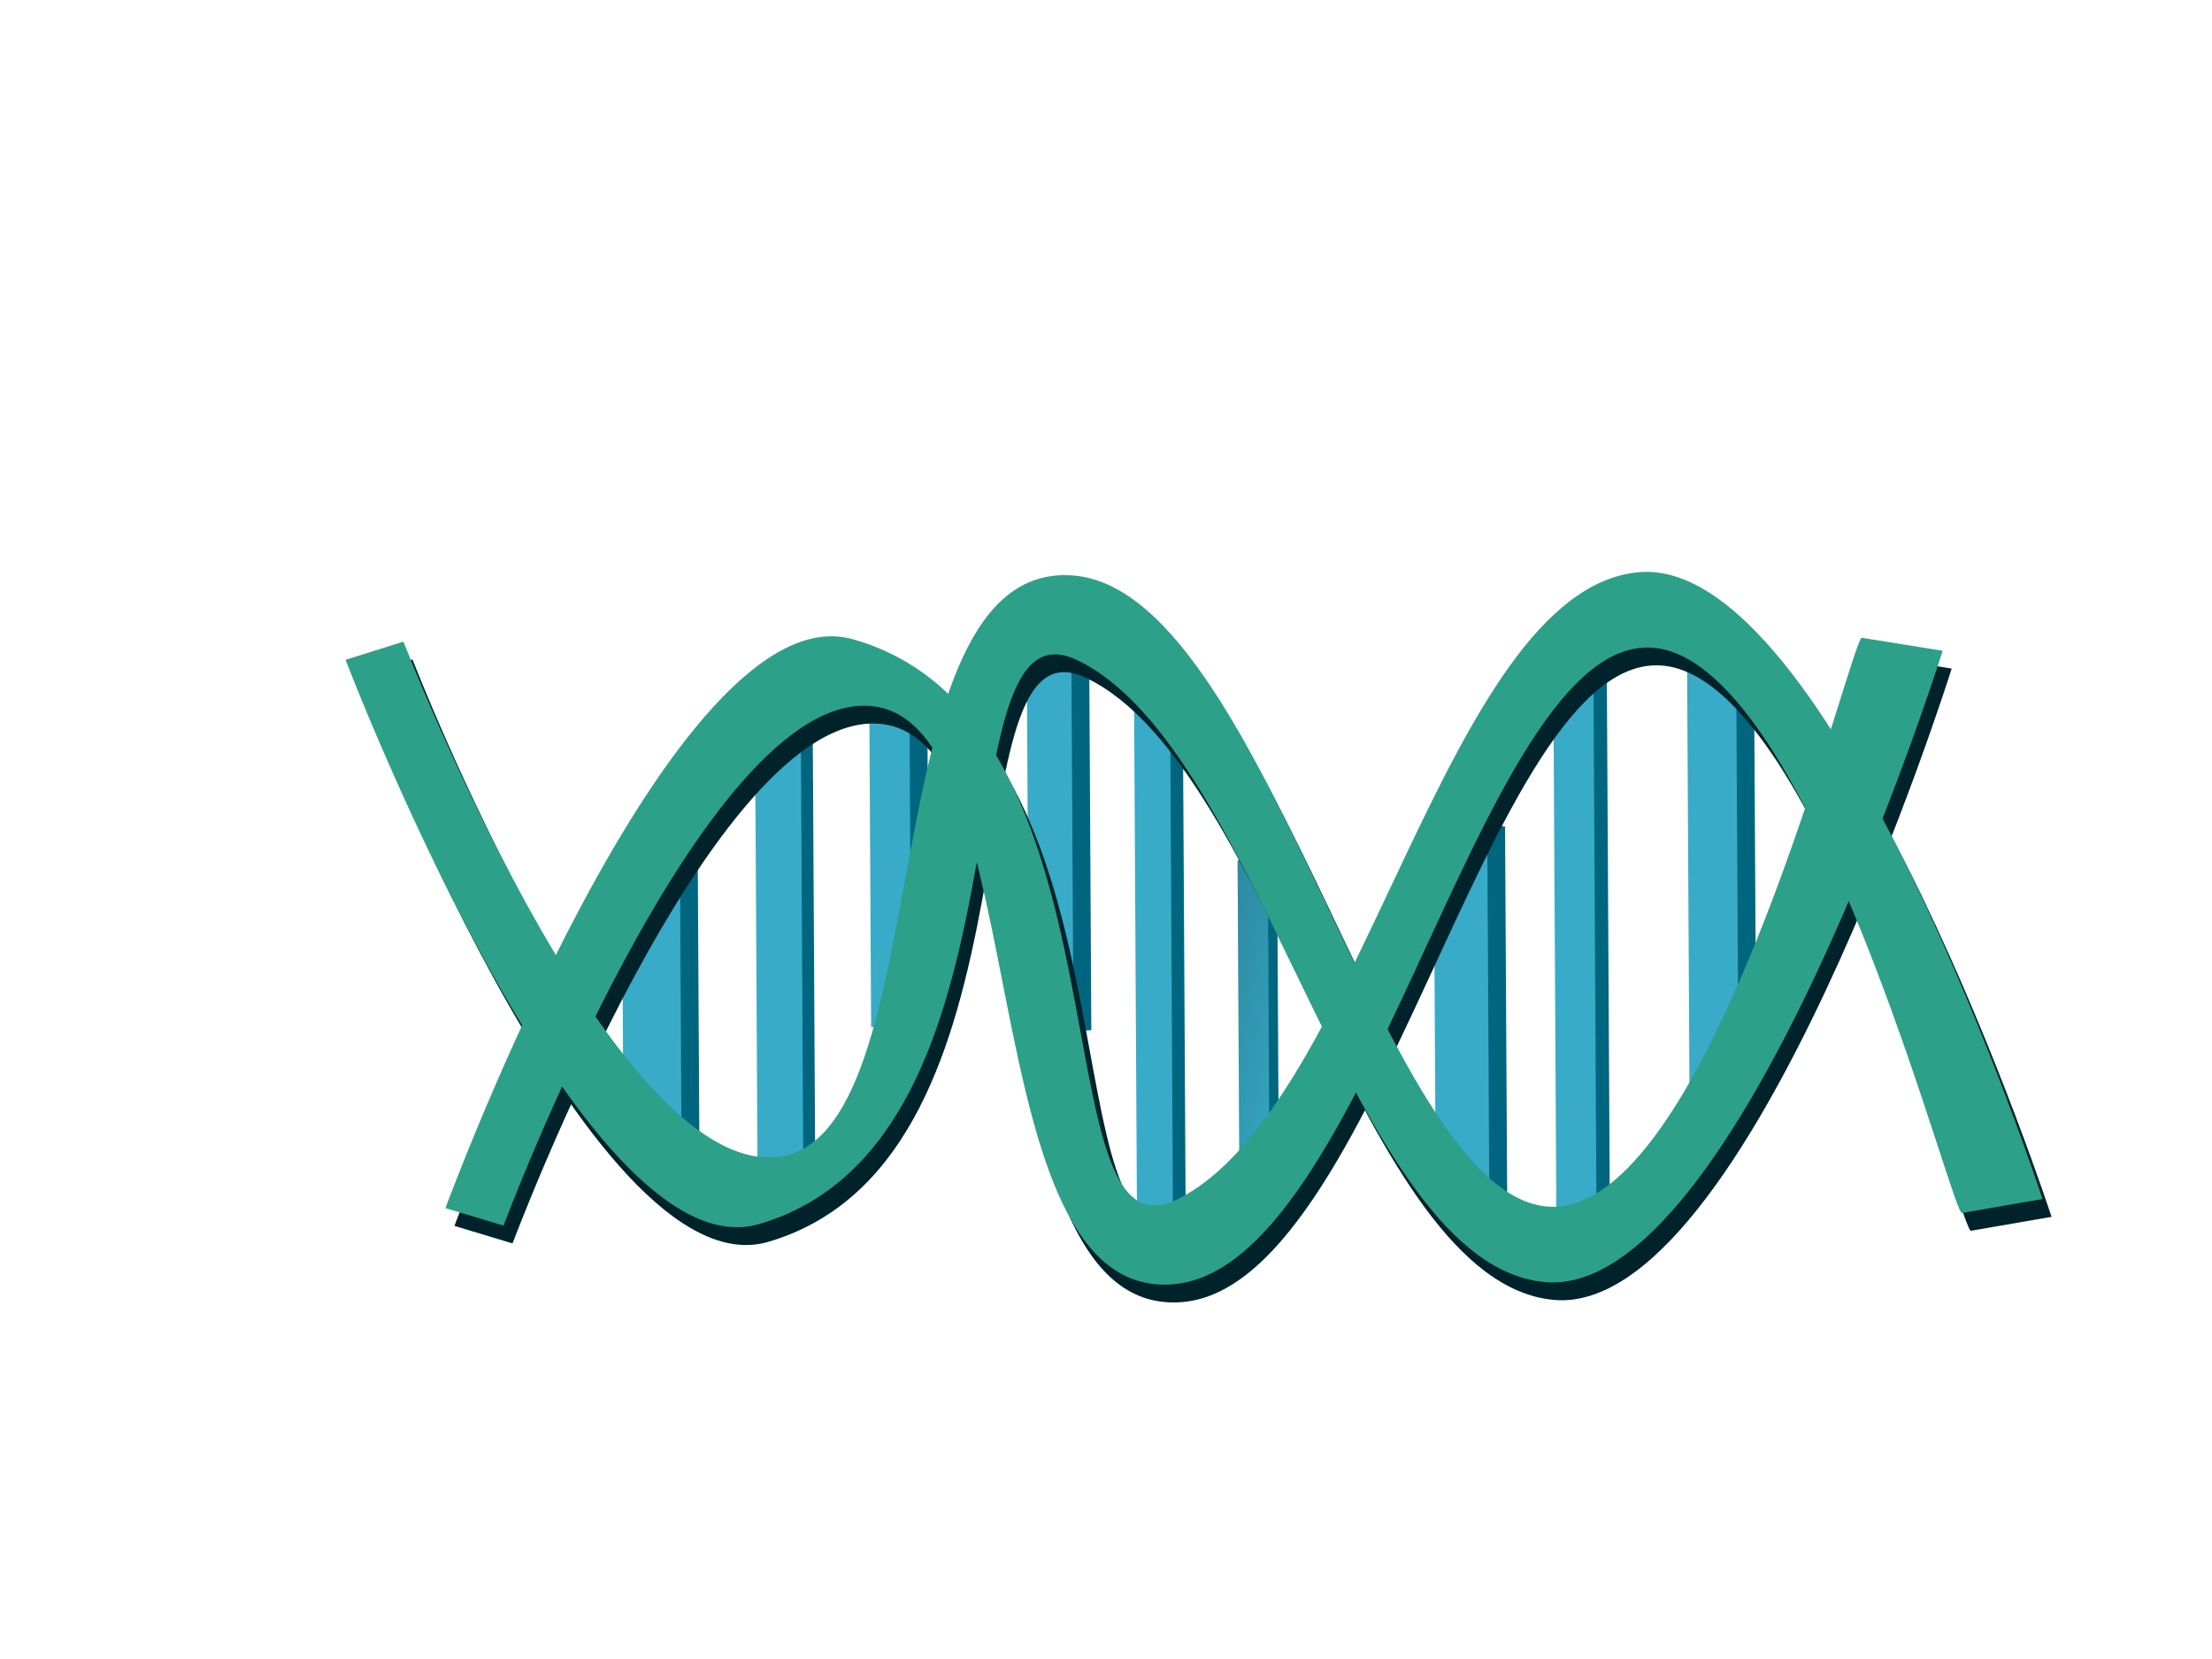 <?xml version="1.0"?><svg width="640" height="480" xmlns="http://www.w3.org/2000/svg" xmlns:xlink="http://www.w3.org/1999/xlink">
 <title>DNA</title>
 <defs>
  <linearGradient id="linearGradient5594">
   <stop offset="0" id="stop5596" stop-color="#216778"/>
   <stop offset="1" id="stop5598" stop-opacity="0" stop-color="#216778"/>
  </linearGradient>
  <linearGradient id="linearGradient5256">
   <stop offset="0" id="stop5258" stop-color="#37abc8"/>
   <stop offset="1" id="stop5260" stop-opacity="0" stop-color="#37abc8"/>
  </linearGradient>
  <linearGradient id="linearGradient3224">
   <stop offset="0" id="stop3226" stop-color="#004455"/>
   <stop offset="1" id="stop3228" stop-opacity="0" stop-color="#004455"/>
  </linearGradient>
  <linearGradient xlink:href="#linearGradient3224" id="linearGradient3230" x1="0.097" y1="0.428" x2="0.73" y2="0.46"/>
  <linearGradient xlink:href="#linearGradient3224" id="linearGradient3232" x1="0.076" y1="0.394" x2="0.742" y2="0.427"/>
  <linearGradient xlink:href="#linearGradient3224" id="linearGradient3234" x1="0.076" y1="0.454" x2="0.742" y2="0.488"/>
  <filter id="filter4255">
   <feGaussianBlur stdDeviation="3.864" id="feGaussianBlur4257"/>
  </filter>
  <linearGradient xlink:href="#linearGradient5256" id="linearGradient5262" x1="549.872" y1="128.908" x2="551.163" y2="174.085" gradientUnits="userSpaceOnUse"/>
  <linearGradient xlink:href="#linearGradient5256" id="linearGradient5270" gradientUnits="userSpaceOnUse" x1="549.872" y1="128.908" x2="551.163" y2="174.085" gradientTransform="matrix(1.163,0,0,1,-84.602,40)"/>
  <linearGradient xlink:href="#linearGradient5256" id="linearGradient5278" gradientUnits="userSpaceOnUse" gradientTransform="matrix(1.054,0,0,1,-30.782,65.816)" x1="549.872" y1="128.908" x2="551.163" y2="174.085"/>
  <filter x="-0.049" width="1.099" y="-0.475" height="1.95" id="filter5540">
   <feGaussianBlur stdDeviation="2.811" id="feGaussianBlur5542"/>
  </filter>
  <filter x="-0.04" width="1.08" y="-0.436" height="1.871" id="filter5544">
   <feGaussianBlur stdDeviation="2.811" id="feGaussianBlur5546"/>
  </filter>
  <filter x="-0.056" width="1.111" y="-0.436" height="1.871" id="filter5548">
   <feGaussianBlur stdDeviation="2.811" id="feGaussianBlur5550"/>
  </filter>
  <filter x="-0.089" width="1.177" y="-0.436" height="1.871" id="filter5552">
   <feGaussianBlur stdDeviation="2.811" id="feGaussianBlur5554"/>
  </filter>
  <filter x="-0.041" width="1.083" y="-0.475" height="1.95" id="filter5556">
   <feGaussianBlur stdDeviation="2.811" id="feGaussianBlur5558"/>
  </filter>
  <filter x="-0.057" width="1.114" y="-0.523" height="2.045" id="filter5560">
   <feGaussianBlur stdDeviation="2.811" id="feGaussianBlur5562"/>
  </filter>
  <filter x="-0.09" width="1.18" y="-0.581" height="2.161" id="filter5564">
   <feGaussianBlur stdDeviation="2.811" id="feGaussianBlur5566"/>
  </filter>
  <filter x="-0.046" width="1.093" y="-0.348" height="1.697" id="filter5568">
   <feGaussianBlur stdDeviation="2.811" id="feGaussianBlur5570"/>
  </filter>
  <filter x="-0.078" width="1.156" y="-0.402" height="1.804" id="filter5572">
   <feGaussianBlur stdDeviation="2.811" id="feGaussianBlur5574"/>
  </filter>
  <linearGradient xlink:href="#linearGradient5594" id="linearGradient5600" x1="2.358" y1="10.538" x2="-0.463" y2="11.769"/>
  <linearGradient xlink:href="#linearGradient5594" id="linearGradient5602" x1="1.487" y1="7.267" x2="-0.186" y2="8.333"/>
  <linearGradient xlink:href="#linearGradient5594" id="linearGradient5604" x1="1.983" y1="9.556" x2="-1.276" y2="11.333"/>
  <linearGradient xlink:href="#linearGradient5594" id="linearGradient5606" x1="1.435" y1="4.6" x2="-0.62" y2="6.2"/>
  <linearGradient xlink:href="#linearGradient5594" id="linearGradient5608" x1="1.444" y1="2.091" x2="-0.056" y2="3.545"/>
  <linearGradient xlink:href="#linearGradient5594" id="linearGradient5610" x1="2.78" y1="-0.333" x2="-0.424" y2="1"/>
  <linearGradient xlink:href="#linearGradient5594" id="linearGradient5612" x1="1.851" y1="-3.75" x2="-0.16" y2="-2.417"/>
  <linearGradient xlink:href="#linearGradient5594" id="linearGradient5614" x1="1.344" y1="-5.833" x2="-0.099" y2="-4.5"/>
  <linearGradient xlink:href="#linearGradient5594" id="linearGradient5616" x1="1.415" y1="-9.273" x2="-0.368" y2="-7.818"/>
 </defs>
 <g>
  <title>Layer 1</title>
  <rect transform="rotate(-90.324 193.722 289.152)" ry="1.352" rx="0.142" y="280.762" x="150.481" height="16.78" width="86.482" id="rect5288" filter="url(#filter5572)" stroke-dashoffset="0" stroke-miterlimit="4" stroke-linejoin="round" stroke-linecap="round" stroke-width="0" stroke="#2a36d2" fill="#006680"/>
  <rect transform="rotate(-90.324 228.975 276.045) matrix(1 0 0 0.684 -3.872 26.985)" ry="1.352" rx="0.142" y="354.329" x="159.919" height="19.362" width="145.858" id="rect5290" filter="url(#filter5568)" stroke-dashoffset="0" stroke-miterlimit="4" stroke-linejoin="round" stroke-linecap="round" stroke-width="0" stroke="#2a36d2" fill="#006680"/>
  <rect transform="rotate(-90.324 262.774 254.251) matrix(1.279 0 0 1 -101.604 0)" ry="1.352" rx="0.142" y="248.442" x="247.53" height="11.617" width="74.865" id="rect5292" filter="url(#filter5564)" stroke-dashoffset="0" stroke-miterlimit="4" stroke-linejoin="round" stroke-linecap="round" stroke-width="0" stroke="#2a36d2" fill="#006680"/>
  <rect transform="rotate(-90.324 308.965 238.805)" ry="1.352" rx="0.142" y="232.351" x="249.589" height="12.908" width="118.752" id="rect5294" filter="url(#filter5560)" stroke-dashoffset="0" stroke-miterlimit="4" stroke-linejoin="round" stroke-linecap="round" stroke-width="0" stroke="#2a36d2" fill="#006680"/>
  <rect transform="rotate(-90.324 337.559 281.24) matrix(1 0 0 0.733 0 51.5)" ry="1.352" rx="0.142" y="306.182" x="256.24" height="14.199" width="162.638" id="rect5296" filter="url(#filter5556)" stroke-dashoffset="0" stroke-miterlimit="4" stroke-linejoin="round" stroke-linecap="round" stroke-width="0" stroke="#2a36d2" fill="#006680"/>
  <rect transform="rotate(-90.324 365.596 295.5) matrix(1.113 0 0 0.562 -29.605 93.749)" ry="1.352" rx="0.142" y="350.923" x="317.031" height="15.489" width="76.156" id="rect5298" filter="url(#filter5552)" stroke-dashoffset="0" stroke-miterlimit="4" stroke-linejoin="round" stroke-linecap="round" stroke-width="0" stroke="#2a36d2" fill="#006680"/>
  <rect transform="rotate(-90.324 428.038 295.433) matrix(0.928 0 0 1 18.816 0)" ry="1.352" rx="0.142" y="287.688" x="380.384" height="15.489" width="121.333" id="rect5300" filter="url(#filter5548)" stroke-dashoffset="0" stroke-miterlimit="4" stroke-linejoin="round" stroke-linecap="round" stroke-width="0" stroke="#2a36d2" fill="#006680"/>
  <rect transform="rotate(-90.324 459.517 269.579) matrix(1 0 0 0.75 0 77.727)" ry="1.352" rx="0.142" y="248.058" x="374.971" height="15.489" width="169.092" id="rect5302" filter="url(#filter5544)" stroke-dashoffset="0" stroke-miterlimit="4" stroke-linejoin="round" stroke-linecap="round" stroke-width="0" stroke="#2a36d2" fill="#006680"/>
  <rect transform="rotate(-90.324 500.723 251.92)" ry="1.352" rx="0.142" y="244.821" x="432.311" height="14.199" width="136.823" id="rect5304" filter="url(#filter5540)" stroke-dashoffset="0" stroke-miterlimit="4" stroke-linejoin="round" stroke-linecap="round" stroke-width="0" stroke="#2a36d2" fill="#006680"/>
  <rect transform="rotate(-90.324 188.537 285.309)" id="rect5306" width="86.482" height="16.78" x="145.296" y="276.919" rx="0.142" ry="1.352" stroke-dashoffset="0" stroke-miterlimit="4" stroke-linejoin="round" stroke-linecap="round" stroke-width="0" stroke="#2a36d2" fill="#37abc8"/>
  <rect transform="rotate(-90.324 225.421 272.192)" id="rect5308" width="145.858" height="13.247" x="152.492" y="265.569" rx="0.142" ry="0.925" stroke-dashoffset="0" stroke-miterlimit="4" stroke-linejoin="round" stroke-linecap="round" stroke-width="0" stroke="#2a36d2" fill="#37abc8"/>
  <rect transform="rotate(-90.324 257.583 249.329)" id="rect5310" width="95.729" height="11.617" x="209.719" y="243.52" rx="0.182" ry="1.352" stroke-dashoffset="0" stroke-miterlimit="4" stroke-linejoin="round" stroke-linecap="round" stroke-width="0" stroke="#2a36d2" fill="#37abc8"/>
  <rect transform="rotate(-90.324 303.78 234.962)" id="rect5312" width="118.752" height="12.908" x="244.404" y="228.508" rx="0.142" ry="1.352" stroke-dashoffset="0" stroke-miterlimit="4" stroke-linejoin="round" stroke-linecap="round" stroke-width="0" stroke="#2a36d2" fill="#37abc8"/>
  <rect transform="rotate(-90.324 333.751 277.389)" id="rect5314" width="162.638" height="10.412" x="252.432" y="272.183" rx="0.142" ry="0.991" stroke-dashoffset="0" stroke-miterlimit="4" stroke-linejoin="round" stroke-linecap="round" stroke-width="0" stroke="#2a36d2" fill="#37abc8"/>
  <rect transform="rotate(-90.324 362.667 291.206)" id="rect5316" width="84.754" height="8.713" x="320.29" y="286.849" rx="0.158" ry="0.76" stroke-dashoffset="0" stroke-miterlimit="4" stroke-linejoin="round" stroke-linecap="round" stroke-width="0" stroke="#2a36d2" fill="#37abc8"/>
  <rect transform="rotate(-90.324 422.855 291.869)" id="rect5318" width="112.577" height="15.489" x="366.566" y="284.125" rx="0.132" ry="1.352" stroke-dashoffset="0" stroke-miterlimit="4" stroke-linejoin="round" stroke-linecap="round" stroke-width="0" stroke="#2a36d2" fill="#37abc8"/>
  <rect transform="rotate(-90.324 455.623 265.729)" id="rect5320" width="169.092" height="11.617" x="371.076" y="259.92" rx="0.142" ry="1.014" stroke-dashoffset="0" stroke-miterlimit="4" stroke-linejoin="round" stroke-linecap="round" stroke-width="0" stroke="#2a36d2" fill="#37abc8"/>
  <rect transform="rotate(-90.324 495.538 248.077)" id="rect5322" width="136.823" height="14.199" x="427.126" y="240.978" rx="0.142" ry="1.352" stroke-dashoffset="0" stroke-miterlimit="4" stroke-linejoin="round" stroke-linecap="round" stroke-width="0" stroke="#2a36d2" fill="#37abc8"/>
  <rect transform="rotate(-90.324 362.667 291.206)" ry="0.76" rx="0.158" y="286.849" x="320.29" height="8.713" width="84.754" id="rect5586" stroke-dashoffset="0" stroke-miterlimit="4" stroke-linejoin="round" stroke-linecap="round" stroke-width="0" stroke="#2a36d2" fill="url(#linearGradient5610)"/>
  <rect transform="rotate(-90.324 422.855 291.869)" ry="1.352" rx="0.132" y="284.125" x="366.566" height="15.489" width="112.577" id="rect5588" stroke-dashoffset="0" stroke-miterlimit="4" stroke-linejoin="round" stroke-linecap="round" stroke-width="0" stroke="#2a36d2" fill="url(#linearGradient5612)"/>
  <rect transform="rotate(-90.324 455.623 265.729)" ry="1.014" rx="0.142" y="259.92" x="371.076" height="11.617" width="169.092" id="rect5590" stroke-dashoffset="0" stroke-miterlimit="4" stroke-linejoin="round" stroke-linecap="round" stroke-width="0" stroke="#2a36d2" fill="url(#linearGradient5614)"/>
  <rect transform="rotate(-90.324 495.538 248.077)" ry="1.352" rx="0.142" y="240.978" x="427.126" height="14.199" width="136.823" id="rect5592" stroke-dashoffset="0" stroke-miterlimit="4" stroke-linejoin="round" stroke-linecap="round" stroke-width="0" stroke="#2a36d2" fill="url(#linearGradient5616)"/>
  <g transform="rotate(-90.324 348.086 274.067)" id="g3236" filter="url(#filter4255)" fill="#00222b">
   <path d="m268.689,519.116c0,0 187.486,-60.021 182,-116.17c-5.486,-56.149 -154.678,-80.627 -180.709,-134.241c-19.79,-40.76 138.825,-9.97 162.638,-92.936c14.87,-51.807 -163.929,-118.752 -163.929,-118.752l-5.163,16.78c0,0 154.248,58.73 149.73,107.135c-4.518,48.404 -172.319,26.784 -167.801,86.482c4.518,59.699 202.243,92.23 182,145.858c-16.52,43.767 -166.202,80.383 -162.638,82.61l3.872,23.234z" id="path3238" stroke-miterlimit="4" stroke-width="0" stroke="#000000" fill-rule="evenodd" fill="#00222b"/>
   <path id="path3240" d="m427.484,491.116c0,0 -187.486,-60.021 -182,-116.17c5.486,-56.149 154.678,-80.627 180.709,-134.241c19.79,-40.76 -138.825,-9.971 -162.638,-92.936c-14.87,-51.807 163.929,-118.752 163.929,-118.752l5.163,16.78c0,0 -154.248,58.73 -149.73,107.135c4.518,48.404 172.319,26.784 167.801,86.482c-4.518,59.699 -202.243,92.23 -182,145.858c16.52,43.767 166.202,80.383 162.638,82.61l-3.872,23.234z" stroke-miterlimit="4" stroke-width="0" stroke="#000000" fill-rule="evenodd" fill="#00222b"/>
  </g>
  <g transform="rotate(-90.324 345.476 268.918)" id="g3200" fill="#2ca089">
   <path d="m266.078,513.968c0,0 187.486,-60.021 182,-116.17c-5.486,-56.149 -154.678,-80.627 -180.709,-134.241c-19.79,-40.76 138.825,-9.971 162.638,-92.936c14.87,-51.807 -163.929,-118.752 -163.929,-118.752l-5.163,16.78c0,0 154.248,58.73 149.73,107.135c-4.518,48.404 -172.319,26.784 -167.801,86.482c4.518,59.699 202.243,92.23 182,145.858c-16.52,43.767 -166.202,80.383 -162.638,82.61l3.872,23.234z" id="path3202" stroke-miterlimit="4" stroke-width="0" stroke="#000000" fill-rule="evenodd" fill="#2ca089"/>
   <path id="path3204" d="m424.873,485.968c0,0 -187.486,-60.021 -182,-116.17c5.486,-56.149 154.678,-80.627 180.709,-134.241c19.79,-40.76 -138.825,-9.971 -162.638,-92.936c-14.87,-51.807 163.929,-118.752 163.929,-118.752l5.163,16.78c0,0 -154.248,58.73 -149.73,107.135c4.518,48.404 172.319,26.784 167.801,86.482c-4.518,59.699 -202.243,92.23 -182,145.858c16.52,43.767 166.202,80.383 162.638,82.61l-3.872,23.234z" stroke-miterlimit="4" stroke-width="0" stroke="#000000" fill-rule="evenodd" fill="#2ca089"/>
  </g>
 </g>
</svg>